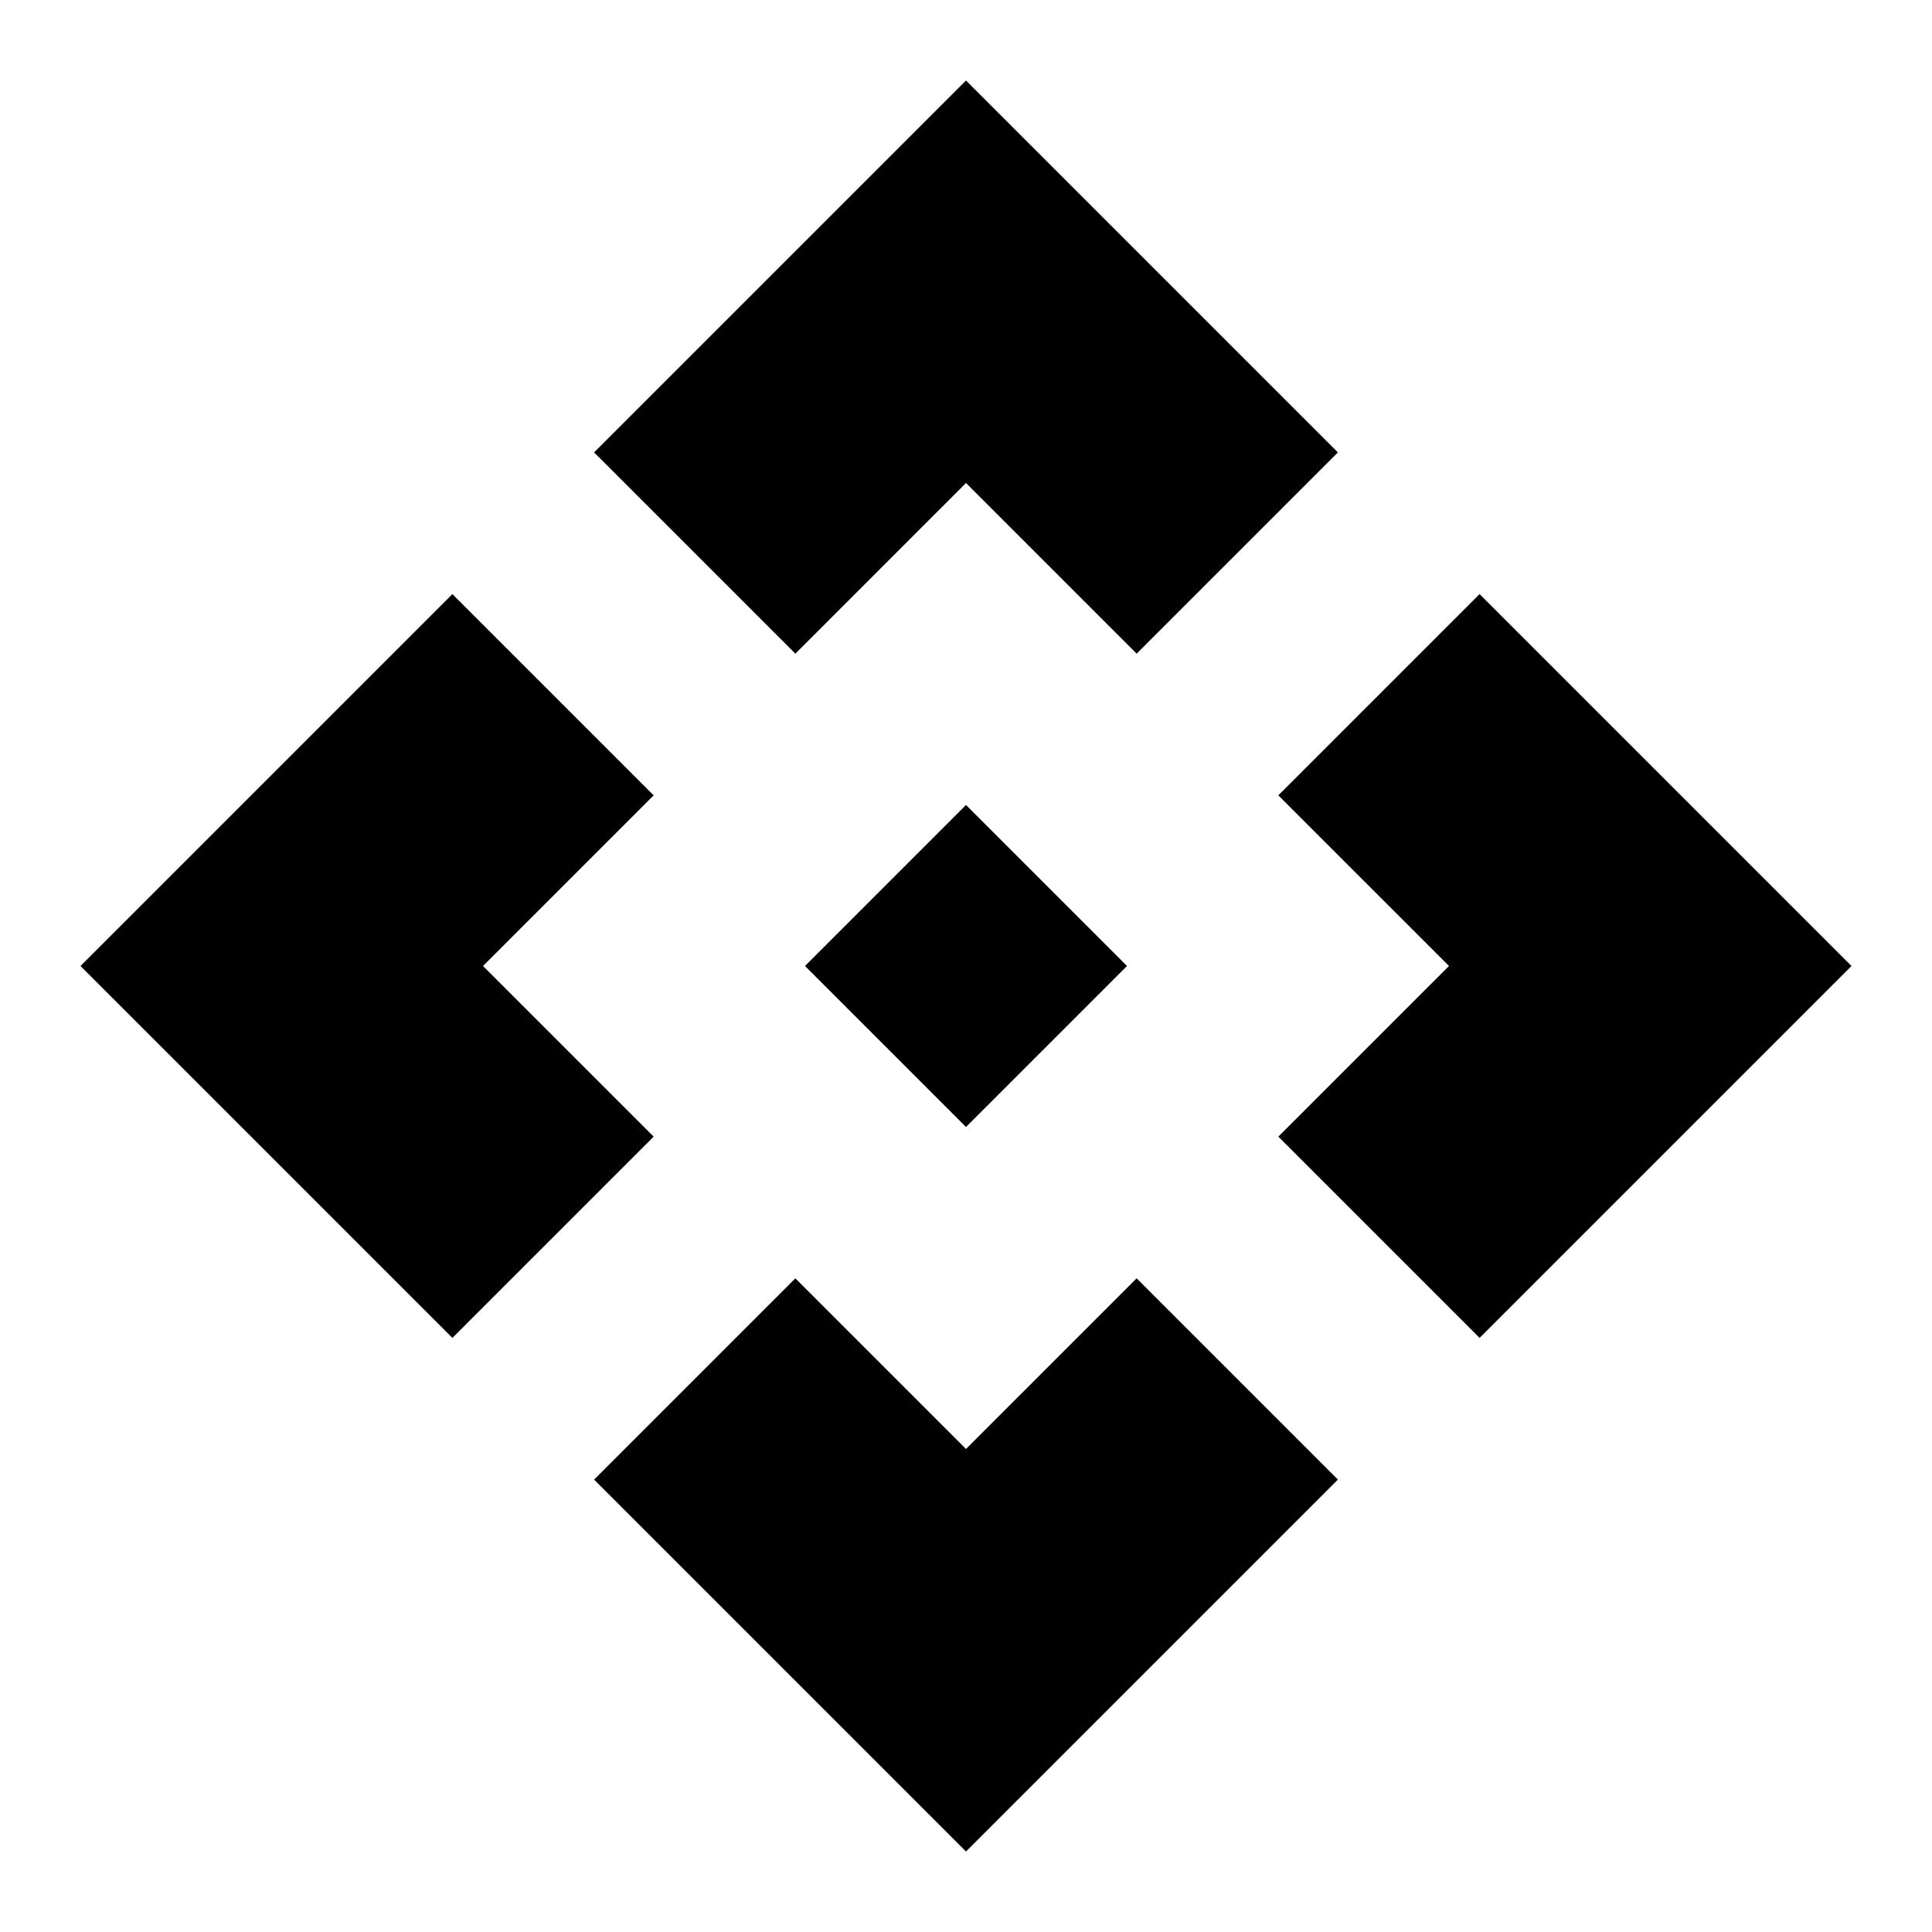 <svg xmlns="http://www.w3.org/2000/svg" width="24" height="24" viewBox="0 0 24 24"><path d="m14 12-2 2-2-2 2-2 2 2zm-2-6 2.12 2.12 2.5-2.5L12 1 7.38 5.62l2.5 2.5L12 6zm-6 6 2.12-2.12-2.5-2.5L1 12l4.62 4.62 2.5-2.5L6 12zm12 0-2.12 2.12 2.5 2.5L23 12l-4.62-4.62-2.5 2.5L18 12zm-6 6-2.12-2.12-2.5 2.5L12 23l4.62-4.62-2.5-2.5L12 18z"/></svg>